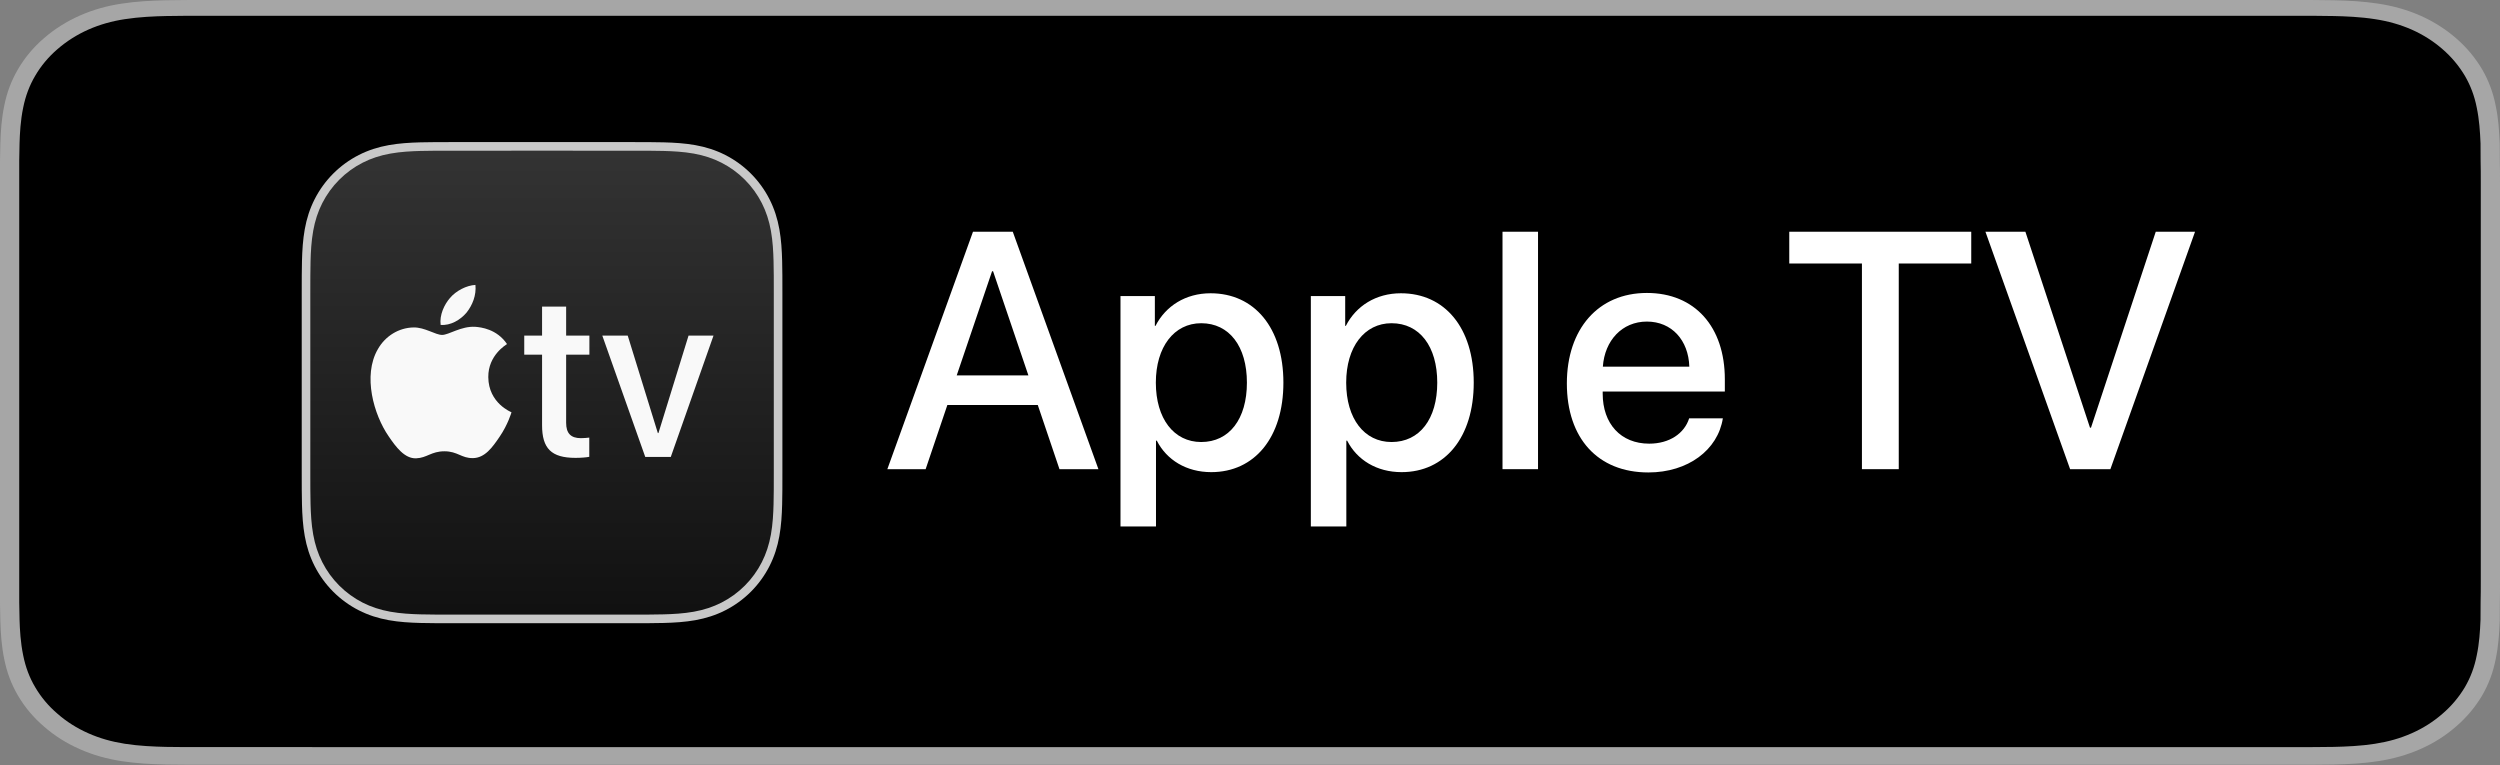 <svg width="343" height="105" viewBox="0 0 343 105" fill="none" xmlns="http://www.w3.org/2000/svg">
<rect x="0" y="0" width="343" height="105" fill="#808080" stroke="none"/>
<path d="M314.211 0H28.805C27.698 0 26.603 0 25.498 0.005C24.573 0.01 23.656 0.026 22.722 0.038C20.711 0.082 18.675 0.19 16.668 0.502C14.645 0.809 12.766 1.335 10.925 2.147C9.117 2.951 7.464 3.996 6.035 5.239C4.589 6.481 3.391 7.921 2.475 9.491C1.536 11.087 0.94 12.726 0.587 14.483C0.223 16.22 0.097 17.978 0.046 19.735C0.018 20.539 0.015 21.346 0 22.151C0 23.101 0 24.054 0 25.014V79.913C0 80.881 0 81.829 0 82.782C0.015 83.596 0.018 84.385 0.046 85.2C0.097 86.957 0.223 88.715 0.587 90.451C0.94 92.209 1.536 93.856 2.475 95.447C3.391 97.009 4.589 98.449 6.035 99.681C7.464 100.934 9.117 101.976 10.925 102.773C12.766 103.593 14.645 104.11 16.668 104.427C18.675 104.74 20.711 104.843 22.722 104.891C23.656 104.909 24.573 104.919 25.498 104.919C26.603 104.925 27.698 104.925 28.805 104.925H314.211C315.297 104.925 316.4 104.925 317.486 104.919C318.406 104.919 319.35 104.909 320.271 104.891C322.295 104.843 324.325 104.74 326.313 104.427C328.337 104.11 330.219 103.593 332.078 102.773C333.883 101.976 335.536 100.934 336.964 99.681C338.403 98.449 339.601 97.009 340.534 95.447C341.46 93.856 342.062 92.209 342.404 90.451C342.776 88.715 342.894 86.957 342.965 85.2C342.976 84.385 342.976 83.596 342.976 82.782C343 81.829 343 80.881 343 79.913V25.014C343 24.054 343 23.101 342.976 22.151C342.976 21.346 342.976 20.539 342.965 19.735C342.894 17.978 342.776 16.22 342.404 14.483C342.062 12.726 341.46 11.087 340.534 9.491C339.601 7.921 338.403 6.481 336.964 5.239C335.536 3.996 333.883 2.951 332.078 2.147C330.219 1.335 328.337 0.809 326.313 0.502C324.325 0.19 322.295 0.082 320.271 0.038C319.35 0.026 318.406 0.01 317.486 0.005C316.4 0 315.297 0 314.211 0Z" fill="#A6A6A6"/>
<path d="M25.513 102.502C24.593 102.502 23.694 102.492 22.781 102.474C21.092 102.433 19.089 102.351 17.134 102.046C15.29 101.757 13.651 101.285 12.129 100.609C10.553 99.915 9.137 99.018 7.908 97.942C6.657 96.877 5.629 95.652 4.825 94.279C4.042 92.955 3.507 91.533 3.185 89.932C2.816 88.167 2.722 86.376 2.682 85.014C2.663 84.461 2.638 82.619 2.638 82.619V22.023C2.638 22.023 2.664 20.21 2.682 19.677C2.722 18.302 2.816 16.513 3.182 14.766C3.505 13.156 4.041 11.736 4.824 10.406C5.626 9.031 6.656 7.8 7.891 6.739C9.14 5.653 10.562 4.754 12.127 4.057C13.679 3.373 15.315 2.906 17.122 2.63C19.157 2.314 21.219 2.235 22.788 2.2L25.514 2.168H317.471L320.23 2.201C321.778 2.235 323.841 2.314 325.844 2.628C327.664 2.904 329.311 3.374 330.892 4.065C332.441 4.754 333.86 5.653 335.096 6.729C336.332 7.795 337.368 9.032 338.188 10.413C338.967 11.754 339.498 13.174 339.805 14.738C340.156 16.393 340.265 18.092 340.33 19.688C340.339 20.431 340.339 21.229 340.339 22.023C340.363 23.007 340.363 23.943 340.363 24.887V79.785C340.363 80.738 340.363 81.668 340.339 82.606C340.339 83.459 340.339 84.24 340.327 85.044C340.265 86.589 340.156 88.288 339.811 89.906C339.498 91.515 338.967 92.937 338.179 94.287C337.365 95.65 336.329 96.882 335.111 97.922C333.863 99.018 332.447 99.912 330.883 100.604C329.316 101.295 327.717 101.754 325.844 102.046C323.909 102.351 321.905 102.433 320.197 102.474C319.312 102.492 318.385 102.502 317.486 102.502L314.211 102.507L25.513 102.502Z" fill="black"/>
<path d="M142.383 55.565H129.978L126.998 64.37H121.744L133.494 31.794H138.953L150.703 64.37H145.359L142.383 55.565ZM131.262 51.503H141.095L136.248 37.214H136.112L131.262 51.503Z" fill="white"/>
<path d="M176.082 52.497C176.082 60.013 172.136 64.777 166.18 64.777C162.776 64.777 160.068 63.107 158.717 60.464H158.602V72.227H153.731V40.621H158.446V44.709H158.535C159.933 41.976 162.664 40.237 166.09 40.237C172.113 40.237 176.082 44.978 176.082 52.497ZM171.076 52.497C171.076 47.53 168.663 44.346 164.806 44.346C161.084 44.346 158.581 47.599 158.581 52.497C158.581 57.441 161.061 60.645 164.806 60.645C168.663 60.645 171.076 57.484 171.076 52.497Z" fill="white"/>
<path d="M202.197 52.497C202.197 60.013 198.251 64.777 192.295 64.777C188.891 64.777 186.184 63.107 184.832 60.464H184.717V72.227H179.847V40.621H184.561V44.709H184.651C186.048 41.976 188.779 40.237 192.206 40.237C198.228 40.237 202.197 44.978 202.197 52.497ZM197.191 52.497C197.191 47.53 194.778 44.346 190.921 44.346C187.2 44.346 184.697 47.599 184.697 52.497C184.697 57.441 187.177 60.645 190.921 60.645C194.778 60.645 197.191 57.484 197.191 52.497Z" fill="white"/>
<path d="M206.144 31.794H211.017V64.37H206.144V31.794Z" fill="white"/>
<path d="M236.376 57.394C235.698 61.728 231.596 64.82 226.16 64.82C219.19 64.82 214.973 60.105 214.973 52.609C214.973 45.16 219.257 40.193 225.955 40.193C232.543 40.193 236.648 44.842 236.648 52.045V53.716H219.889V54.008C219.889 58.14 222.369 60.87 226.272 60.87C229.046 60.87 231.099 59.469 231.752 57.394H236.376V57.394ZM219.912 50.306H231.775C231.662 46.671 229.361 44.12 225.955 44.12C222.551 44.12 220.16 46.717 219.912 50.306Z" fill="white"/>
<path d="M255.457 64.37V36.153H245.488V31.794H270.455V36.153H260.509V64.37H255.457Z" fill="white"/>
<path d="M284.019 64.37L272.402 31.794H277.884L286.747 58.68H286.883L295.769 31.794H301.159L289.545 64.37H284.019Z" fill="white"/>
<path d="M77.676 19.496H71.066L62.021 19.496C61.904 19.496 61.786 19.496 61.669 19.496C60.999 19.496 60.329 19.497 59.659 19.501C58.995 19.505 58.332 19.513 57.669 19.53C56.224 19.57 54.766 19.655 53.337 19.912C51.888 20.173 50.539 20.599 49.221 21.27C47.927 21.93 46.742 22.792 45.715 23.82C44.688 24.849 43.828 26.035 43.169 27.331C42.498 28.65 42.072 30.002 41.812 31.454C41.555 32.884 41.47 34.343 41.431 35.79C41.413 36.454 41.405 37.118 41.401 37.782C41.396 38.57 41.397 39.359 41.397 40.147L41.397 49.204V55.797L41.397 64.853C41.397 65.641 41.396 66.43 41.401 67.219C41.405 67.883 41.413 68.547 41.431 69.211C41.47 70.657 41.555 72.117 41.812 73.548C42.072 74.999 42.498 76.35 43.168 77.669C43.827 78.965 44.688 80.151 45.715 81.18C46.742 82.208 47.927 83.07 49.221 83.73C50.539 84.401 51.889 84.828 53.339 85.088C54.767 85.345 56.224 85.431 57.669 85.47C58.332 85.488 58.995 85.495 59.659 85.499C60.347 85.504 61.036 85.504 61.724 85.504C61.823 85.504 61.922 85.504 62.021 85.504L71.066 85.504H77.676L86.721 85.504C86.833 85.504 86.945 85.504 87.057 85.504C87.732 85.504 88.408 85.504 89.083 85.499C89.747 85.495 90.41 85.488 91.073 85.47C92.518 85.431 93.975 85.345 95.404 85.088C96.854 84.827 98.203 84.401 99.52 83.73C100.815 83.07 101.999 82.208 103.027 81.18C104.054 80.151 104.914 78.966 105.573 77.669C106.244 76.35 106.67 74.998 106.93 73.546C107.187 72.116 107.272 70.657 107.311 69.211C107.329 68.547 107.337 67.883 107.341 67.219C107.345 66.43 107.345 65.642 107.345 64.853L107.345 55.797V49.204L107.345 40.147C107.345 39.359 107.345 38.57 107.341 37.782C107.337 37.117 107.329 36.453 107.311 35.79C107.272 34.343 107.187 32.883 106.93 31.452C106.669 30.001 106.244 28.65 105.574 27.331C104.915 26.035 104.054 24.849 103.027 23.82C102 22.792 100.815 21.93 99.521 21.27C98.203 20.599 96.853 20.173 95.403 19.912C93.974 19.655 92.517 19.57 91.073 19.53C90.41 19.512 89.746 19.505 89.083 19.501C88.394 19.497 87.704 19.496 87.015 19.496C86.917 19.496 86.819 19.496 86.721 19.496L77.676 19.496Z" fill="#C8C8C8"/>
<path d="M77.675 20.676L86.72 20.677H87.014L89.075 20.681C89.731 20.685 90.385 20.692 91.04 20.71C92.283 20.744 93.748 20.813 95.194 21.073C96.589 21.324 97.829 21.733 98.985 22.322C100.171 22.927 101.25 23.711 102.192 24.655C103.134 25.598 103.918 26.679 104.522 27.866C105.11 29.023 105.518 30.265 105.769 31.661C106.029 33.109 106.098 34.577 106.131 35.821C106.149 36.477 106.157 37.133 106.161 37.789C106.165 38.522 106.165 39.256 106.165 39.99V40.147L106.165 49.203V55.796L106.165 64.853V64.999C106.165 65.736 106.165 66.473 106.161 67.211C106.157 67.867 106.149 68.523 106.132 69.178C106.098 70.423 106.029 71.89 105.769 73.337C105.518 74.734 105.11 75.976 104.522 77.134C103.918 78.321 103.134 79.402 102.192 80.345C101.249 81.289 100.17 82.074 98.984 82.678C97.829 83.267 96.59 83.675 95.195 83.926C93.749 84.186 92.284 84.256 91.04 84.29C90.385 84.307 89.731 84.315 89.076 84.319L87.056 84.323H86.72L77.675 84.323H71.065L62.02 84.323H61.724L59.665 84.319C59.01 84.315 58.355 84.307 57.7 84.29C56.458 84.256 54.993 84.187 53.547 83.927C52.152 83.675 50.912 83.267 49.756 82.678C48.57 82.073 47.491 81.288 46.549 80.345C45.606 79.401 44.822 78.321 44.219 77.133C43.63 75.976 43.223 74.735 42.972 73.339C42.712 71.891 42.643 70.423 42.609 69.178C42.591 68.523 42.584 67.867 42.58 67.211C42.575 66.474 42.575 65.737 42.575 65.001V64.853L42.575 55.796V49.203L42.575 40.147V40.001C42.575 39.263 42.575 38.526 42.58 37.789C42.584 37.133 42.591 36.477 42.609 35.821C42.643 34.577 42.712 33.11 42.972 31.663C43.222 30.265 43.63 29.023 44.219 27.866C44.823 26.679 45.606 25.598 46.549 24.655C47.491 23.711 48.57 22.926 49.756 22.322C50.911 21.733 52.151 21.325 53.545 21.074C54.992 20.813 56.457 20.744 57.7 20.71C58.355 20.693 59.01 20.685 59.665 20.681L61.669 20.677H62.02L71.065 20.676H77.675" fill="url(#paint0_linear_11_1898)"/>
<path d="M60.456 44.576C60.28 43.226 60.954 41.791 61.715 40.911C62.563 39.884 64.028 39.151 65.228 39.091C65.375 40.499 64.819 41.878 63.999 42.904C63.149 43.902 61.803 44.693 60.456 44.576ZM66.994 51.74C66.965 48.728 69.447 47.296 69.564 47.207C68.162 45.132 65.972 44.898 65.213 44.839C63.256 44.723 61.593 45.951 60.658 45.951C59.724 45.951 58.292 44.898 56.745 44.926C54.731 44.956 52.862 46.096 51.84 47.909C49.737 51.536 51.285 56.916 53.329 59.87C54.322 61.331 55.519 62.94 57.095 62.882C58.585 62.824 59.169 61.917 60.98 61.917C62.789 61.917 63.315 62.882 64.892 62.853C66.527 62.824 67.549 61.391 68.542 59.928C69.681 58.262 70.147 56.653 70.177 56.565C70.147 56.536 67.023 55.337 66.994 51.74ZM94.469 46.042L90.336 59.42H90.257L86.123 46.042H82.635L88.528 62.689H92.032L97.894 46.042H94.469ZM77.674 42.068H74.372V46.04H71.927V48.662H74.372V58.338C74.372 61.548 75.657 62.819 78.959 62.819C79.706 62.819 80.468 62.755 80.849 62.675V60.038C80.626 60.07 80.055 60.117 79.706 60.117C78.309 60.117 77.674 59.45 77.674 58.004V48.662H80.864V46.04H77.674V42.068Z" fill="#F9F9F9"/>
<defs>
<linearGradient id="paint0_linear_11_1898" x1="74.37" y1="83.838" x2="74.37" y2="20.691" gradientUnits="userSpaceOnUse">
<stop stop-color="#111111"/>
<stop offset="1" stop-color="#333333"/>
</linearGradient>
</defs>
</svg>
